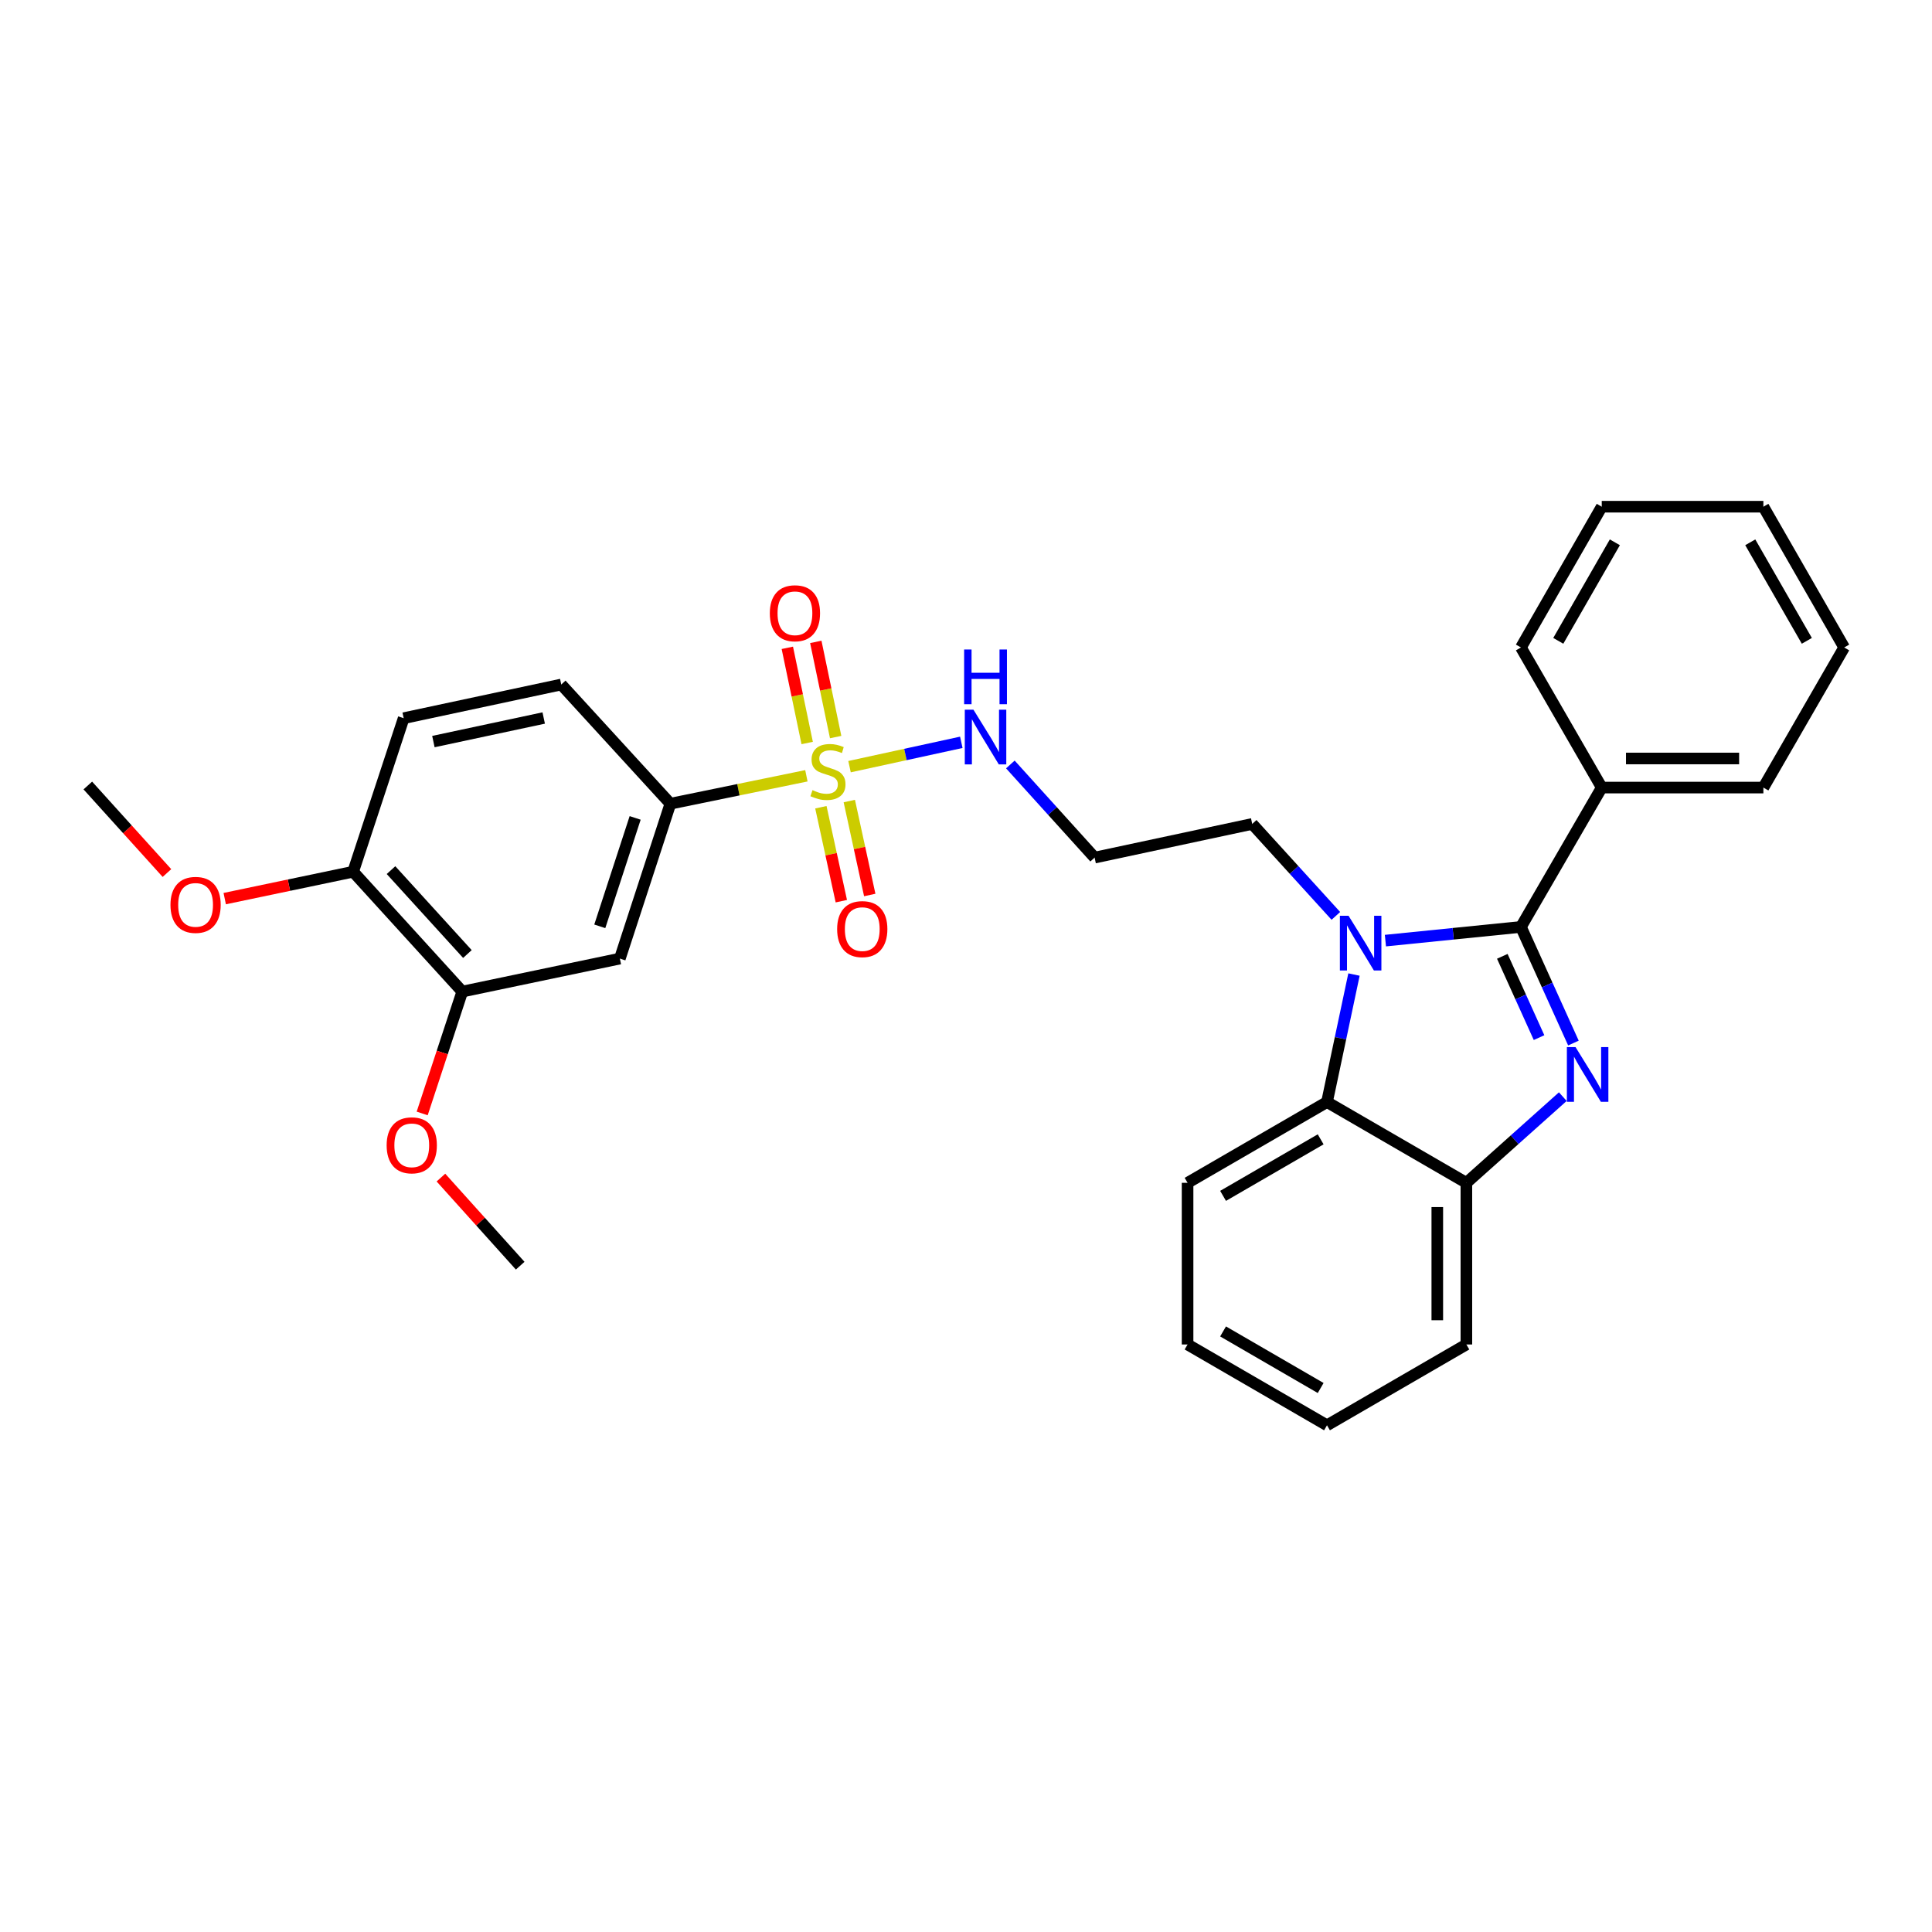 <?xml version='1.0' encoding='iso-8859-1'?>
<svg version='1.1' baseProfile='full'
              xmlns='http://www.w3.org/2000/svg'
                      xmlns:rdkit='http://www.rdkit.org/xml'
                      xmlns:xlink='http://www.w3.org/1999/xlink'
                  xml:space='preserve'
width='1000px' height='1000px' viewBox='0 0 1000 1000'>
<!-- END OF HEADER -->
<rect style='opacity:1.0;fill:#FFFFFF;stroke:none' width='1000' height='1000' x='0' y='0'> </rect>
<path class='bond-0' d='M 787.234,479.776 L 800.819,509.83' style='fill:none;fill-rule:evenodd;stroke:#000000;stroke-width:6px;stroke-linecap:butt;stroke-linejoin:miter;stroke-opacity:1' />
<path class='bond-0' d='M 800.819,509.83 L 814.404,539.884' style='fill:none;fill-rule:evenodd;stroke:#0000FF;stroke-width:6px;stroke-linecap:butt;stroke-linejoin:miter;stroke-opacity:1' />
<path class='bond-0' d='M 777.591,494.993 L 787.1,516.031' style='fill:none;fill-rule:evenodd;stroke:#000000;stroke-width:6px;stroke-linecap:butt;stroke-linejoin:miter;stroke-opacity:1' />
<path class='bond-0' d='M 787.1,516.031 L 796.61,537.069' style='fill:none;fill-rule:evenodd;stroke:#0000FF;stroke-width:6px;stroke-linecap:butt;stroke-linejoin:miter;stroke-opacity:1' />
<path class='bond-1' d='M 787.234,479.776 L 752.161,483.319' style='fill:none;fill-rule:evenodd;stroke:#000000;stroke-width:6px;stroke-linecap:butt;stroke-linejoin:miter;stroke-opacity:1' />
<path class='bond-1' d='M 752.161,483.319 L 717.088,486.861' style='fill:none;fill-rule:evenodd;stroke:#0000FF;stroke-width:6px;stroke-linecap:butt;stroke-linejoin:miter;stroke-opacity:1' />
<path class='bond-11' d='M 787.234,479.776 L 829.062,407.646' style='fill:none;fill-rule:evenodd;stroke:#000000;stroke-width:6px;stroke-linecap:butt;stroke-linejoin:miter;stroke-opacity:1' />
<path class='bond-4' d='M 808.907,567.618 L 783.952,589.923' style='fill:none;fill-rule:evenodd;stroke:#0000FF;stroke-width:6px;stroke-linecap:butt;stroke-linejoin:miter;stroke-opacity:1' />
<path class='bond-4' d='M 783.952,589.923 L 758.997,612.227' style='fill:none;fill-rule:evenodd;stroke:#000000;stroke-width:6px;stroke-linecap:butt;stroke-linejoin:miter;stroke-opacity:1' />
<path class='bond-3' d='M 700.821,504.419 L 693.835,537.417' style='fill:none;fill-rule:evenodd;stroke:#0000FF;stroke-width:6px;stroke-linecap:butt;stroke-linejoin:miter;stroke-opacity:1' />
<path class='bond-3' d='M 693.835,537.417 L 686.85,570.416' style='fill:none;fill-rule:evenodd;stroke:#000000;stroke-width:6px;stroke-linecap:butt;stroke-linejoin:miter;stroke-opacity:1' />
<path class='bond-15' d='M 691.439,474.059 L 669.79,450.262' style='fill:none;fill-rule:evenodd;stroke:#0000FF;stroke-width:6px;stroke-linecap:butt;stroke-linejoin:miter;stroke-opacity:1' />
<path class='bond-15' d='M 669.79,450.262 L 648.142,426.464' style='fill:none;fill-rule:evenodd;stroke:#000000;stroke-width:6px;stroke-linecap:butt;stroke-linejoin:miter;stroke-opacity:1' />
<path class='bond-2' d='M 439.714,396.824 L 468.642,390.524' style='fill:none;fill-rule:evenodd;stroke:#CCCC00;stroke-width:6px;stroke-linecap:butt;stroke-linejoin:miter;stroke-opacity:1' />
<path class='bond-2' d='M 468.642,390.524 L 497.571,384.223' style='fill:none;fill-rule:evenodd;stroke:#0000FF;stroke-width:6px;stroke-linecap:butt;stroke-linejoin:miter;stroke-opacity:1' />
<path class='bond-5' d='M 417.386,401.547 L 382.188,408.77' style='fill:none;fill-rule:evenodd;stroke:#CCCC00;stroke-width:6px;stroke-linecap:butt;stroke-linejoin:miter;stroke-opacity:1' />
<path class='bond-5' d='M 382.188,408.77 L 346.99,415.993' style='fill:none;fill-rule:evenodd;stroke:#000000;stroke-width:6px;stroke-linecap:butt;stroke-linejoin:miter;stroke-opacity:1' />
<path class='bond-8' d='M 432.534,381.507 L 427.396,356.874' style='fill:none;fill-rule:evenodd;stroke:#CCCC00;stroke-width:6px;stroke-linecap:butt;stroke-linejoin:miter;stroke-opacity:1' />
<path class='bond-8' d='M 427.396,356.874 L 422.257,332.241' style='fill:none;fill-rule:evenodd;stroke:#FF0000;stroke-width:6px;stroke-linecap:butt;stroke-linejoin:miter;stroke-opacity:1' />
<path class='bond-8' d='M 417.796,384.582 L 412.658,359.949' style='fill:none;fill-rule:evenodd;stroke:#CCCC00;stroke-width:6px;stroke-linecap:butt;stroke-linejoin:miter;stroke-opacity:1' />
<path class='bond-8' d='M 412.658,359.949 L 407.52,335.316' style='fill:none;fill-rule:evenodd;stroke:#FF0000;stroke-width:6px;stroke-linecap:butt;stroke-linejoin:miter;stroke-opacity:1' />
<path class='bond-9' d='M 424.885,417.825 L 430.178,442.137' style='fill:none;fill-rule:evenodd;stroke:#CCCC00;stroke-width:6px;stroke-linecap:butt;stroke-linejoin:miter;stroke-opacity:1' />
<path class='bond-9' d='M 430.178,442.137 L 435.471,466.45' style='fill:none;fill-rule:evenodd;stroke:#FF0000;stroke-width:6px;stroke-linecap:butt;stroke-linejoin:miter;stroke-opacity:1' />
<path class='bond-9' d='M 439.596,414.622 L 444.889,438.935' style='fill:none;fill-rule:evenodd;stroke:#CCCC00;stroke-width:6px;stroke-linecap:butt;stroke-linejoin:miter;stroke-opacity:1' />
<path class='bond-9' d='M 444.889,438.935 L 450.182,463.248' style='fill:none;fill-rule:evenodd;stroke:#FF0000;stroke-width:6px;stroke-linecap:butt;stroke-linejoin:miter;stroke-opacity:1' />
<path class='bond-19' d='M 686.85,570.416 L 614.686,612.227' style='fill:none;fill-rule:evenodd;stroke:#000000;stroke-width:6px;stroke-linecap:butt;stroke-linejoin:miter;stroke-opacity:1' />
<path class='bond-19' d='M 683.573,589.714 L 633.058,618.982' style='fill:none;fill-rule:evenodd;stroke:#000000;stroke-width:6px;stroke-linecap:butt;stroke-linejoin:miter;stroke-opacity:1' />
<path class='bond-30' d='M 686.85,570.416 L 758.997,612.227' style='fill:none;fill-rule:evenodd;stroke:#000000;stroke-width:6px;stroke-linecap:butt;stroke-linejoin:miter;stroke-opacity:1' />
<path class='bond-20' d='M 758.997,612.227 L 758.997,695.9' style='fill:none;fill-rule:evenodd;stroke:#000000;stroke-width:6px;stroke-linecap:butt;stroke-linejoin:miter;stroke-opacity:1' />
<path class='bond-20' d='M 743.942,624.778 L 743.942,683.349' style='fill:none;fill-rule:evenodd;stroke:#000000;stroke-width:6px;stroke-linecap:butt;stroke-linejoin:miter;stroke-opacity:1' />
<path class='bond-6' d='M 346.99,415.993 L 320.837,496.161' style='fill:none;fill-rule:evenodd;stroke:#000000;stroke-width:6px;stroke-linecap:butt;stroke-linejoin:miter;stroke-opacity:1' />
<path class='bond-6' d='M 328.755,423.349 L 310.447,479.466' style='fill:none;fill-rule:evenodd;stroke:#000000;stroke-width:6px;stroke-linecap:butt;stroke-linejoin:miter;stroke-opacity:1' />
<path class='bond-13' d='M 346.99,415.993 L 290.509,354.301' style='fill:none;fill-rule:evenodd;stroke:#000000;stroke-width:6px;stroke-linecap:butt;stroke-linejoin:miter;stroke-opacity:1' />
<path class='bond-7' d='M 320.837,496.161 L 239.272,513.24' style='fill:none;fill-rule:evenodd;stroke:#000000;stroke-width:6px;stroke-linecap:butt;stroke-linejoin:miter;stroke-opacity:1' />
<path class='bond-17' d='M 239.272,513.24 L 228.898,544.779' style='fill:none;fill-rule:evenodd;stroke:#000000;stroke-width:6px;stroke-linecap:butt;stroke-linejoin:miter;stroke-opacity:1' />
<path class='bond-17' d='M 228.898,544.779 L 218.524,576.319' style='fill:none;fill-rule:evenodd;stroke:#FF0000;stroke-width:6px;stroke-linecap:butt;stroke-linejoin:miter;stroke-opacity:1' />
<path class='bond-33' d='M 239.272,513.24 L 182.782,451.205' style='fill:none;fill-rule:evenodd;stroke:#000000;stroke-width:6px;stroke-linecap:butt;stroke-linejoin:miter;stroke-opacity:1' />
<path class='bond-33' d='M 241.93,493.798 L 202.387,450.374' style='fill:none;fill-rule:evenodd;stroke:#000000;stroke-width:6px;stroke-linecap:butt;stroke-linejoin:miter;stroke-opacity:1' />
<path class='bond-10' d='M 522.956,395.686 L 544.766,419.791' style='fill:none;fill-rule:evenodd;stroke:#0000FF;stroke-width:6px;stroke-linecap:butt;stroke-linejoin:miter;stroke-opacity:1' />
<path class='bond-10' d='M 544.766,419.791 L 566.577,443.895' style='fill:none;fill-rule:evenodd;stroke:#000000;stroke-width:6px;stroke-linecap:butt;stroke-linejoin:miter;stroke-opacity:1' />
<path class='bond-21' d='M 829.062,407.646 L 912.718,407.646' style='fill:none;fill-rule:evenodd;stroke:#000000;stroke-width:6px;stroke-linecap:butt;stroke-linejoin:miter;stroke-opacity:1' />
<path class='bond-21' d='M 841.61,392.591 L 900.169,392.591' style='fill:none;fill-rule:evenodd;stroke:#000000;stroke-width:6px;stroke-linecap:butt;stroke-linejoin:miter;stroke-opacity:1' />
<path class='bond-22' d='M 829.062,407.646 L 787.234,335.13' style='fill:none;fill-rule:evenodd;stroke:#000000;stroke-width:6px;stroke-linecap:butt;stroke-linejoin:miter;stroke-opacity:1' />
<path class='bond-12' d='M 182.782,451.205 L 208.944,371.731' style='fill:none;fill-rule:evenodd;stroke:#000000;stroke-width:6px;stroke-linecap:butt;stroke-linejoin:miter;stroke-opacity:1' />
<path class='bond-18' d='M 182.782,451.205 L 149.549,458.165' style='fill:none;fill-rule:evenodd;stroke:#000000;stroke-width:6px;stroke-linecap:butt;stroke-linejoin:miter;stroke-opacity:1' />
<path class='bond-18' d='M 149.549,458.165 L 116.316,465.125' style='fill:none;fill-rule:evenodd;stroke:#FF0000;stroke-width:6px;stroke-linecap:butt;stroke-linejoin:miter;stroke-opacity:1' />
<path class='bond-14' d='M 290.509,354.301 L 208.944,371.731' style='fill:none;fill-rule:evenodd;stroke:#000000;stroke-width:6px;stroke-linecap:butt;stroke-linejoin:miter;stroke-opacity:1' />
<path class='bond-14' d='M 281.42,371.638 L 224.325,383.839' style='fill:none;fill-rule:evenodd;stroke:#000000;stroke-width:6px;stroke-linecap:butt;stroke-linejoin:miter;stroke-opacity:1' />
<path class='bond-16' d='M 648.142,426.464 L 566.577,443.895' style='fill:none;fill-rule:evenodd;stroke:#000000;stroke-width:6px;stroke-linecap:butt;stroke-linejoin:miter;stroke-opacity:1' />
<path class='bond-23' d='M 228.224,609.514 L 248.736,632.316' style='fill:none;fill-rule:evenodd;stroke:#FF0000;stroke-width:6px;stroke-linecap:butt;stroke-linejoin:miter;stroke-opacity:1' />
<path class='bond-23' d='M 248.736,632.316 L 269.248,655.117' style='fill:none;fill-rule:evenodd;stroke:#000000;stroke-width:6px;stroke-linecap:butt;stroke-linejoin:miter;stroke-opacity:1' />
<path class='bond-24' d='M 86.41,451.884 L 65.932,429.23' style='fill:none;fill-rule:evenodd;stroke:#FF0000;stroke-width:6px;stroke-linecap:butt;stroke-linejoin:miter;stroke-opacity:1' />
<path class='bond-24' d='M 65.932,429.23 L 45.455,406.575' style='fill:none;fill-rule:evenodd;stroke:#000000;stroke-width:6px;stroke-linecap:butt;stroke-linejoin:miter;stroke-opacity:1' />
<path class='bond-25' d='M 614.686,612.227 L 614.686,695.9' style='fill:none;fill-rule:evenodd;stroke:#000000;stroke-width:6px;stroke-linecap:butt;stroke-linejoin:miter;stroke-opacity:1' />
<path class='bond-26' d='M 758.997,695.9 L 686.85,737.728' style='fill:none;fill-rule:evenodd;stroke:#000000;stroke-width:6px;stroke-linecap:butt;stroke-linejoin:miter;stroke-opacity:1' />
<path class='bond-28' d='M 912.718,407.646 L 954.545,335.13' style='fill:none;fill-rule:evenodd;stroke:#000000;stroke-width:6px;stroke-linecap:butt;stroke-linejoin:miter;stroke-opacity:1' />
<path class='bond-27' d='M 787.234,335.13 L 829.062,262.272' style='fill:none;fill-rule:evenodd;stroke:#000000;stroke-width:6px;stroke-linecap:butt;stroke-linejoin:miter;stroke-opacity:1' />
<path class='bond-27' d='M 806.564,331.697 L 835.844,280.697' style='fill:none;fill-rule:evenodd;stroke:#000000;stroke-width:6px;stroke-linecap:butt;stroke-linejoin:miter;stroke-opacity:1' />
<path class='bond-32' d='M 614.686,695.9 L 686.85,737.728' style='fill:none;fill-rule:evenodd;stroke:#000000;stroke-width:6px;stroke-linecap:butt;stroke-linejoin:miter;stroke-opacity:1' />
<path class='bond-32' d='M 633.06,689.149 L 683.575,718.428' style='fill:none;fill-rule:evenodd;stroke:#000000;stroke-width:6px;stroke-linecap:butt;stroke-linejoin:miter;stroke-opacity:1' />
<path class='bond-29' d='M 829.062,262.272 L 912.718,262.272' style='fill:none;fill-rule:evenodd;stroke:#000000;stroke-width:6px;stroke-linecap:butt;stroke-linejoin:miter;stroke-opacity:1' />
<path class='bond-31' d='M 954.545,335.13 L 912.718,262.272' style='fill:none;fill-rule:evenodd;stroke:#000000;stroke-width:6px;stroke-linecap:butt;stroke-linejoin:miter;stroke-opacity:1' />
<path class='bond-31' d='M 935.215,331.697 L 905.935,280.697' style='fill:none;fill-rule:evenodd;stroke:#000000;stroke-width:6px;stroke-linecap:butt;stroke-linejoin:miter;stroke-opacity:1' />
<path  class='atom-1' d='M 815.492 541.979
L 824.772 556.979
Q 825.692 558.459, 827.172 561.139
Q 828.652 563.819, 828.732 563.979
L 828.732 541.979
L 832.492 541.979
L 832.492 570.299
L 828.612 570.299
L 818.652 553.899
Q 817.492 551.979, 816.252 549.779
Q 815.052 547.579, 814.692 546.899
L 814.692 570.299
L 811.012 570.299
L 811.012 541.979
L 815.492 541.979
' fill='#0000FF'/>
<path  class='atom-2' d='M 698.004 473.997
L 707.284 488.997
Q 708.204 490.477, 709.684 493.157
Q 711.164 495.837, 711.244 495.997
L 711.244 473.997
L 715.004 473.997
L 715.004 502.317
L 711.124 502.317
L 701.164 485.917
Q 700.004 483.997, 698.764 481.797
Q 697.564 479.597, 697.204 478.917
L 697.204 502.317
L 693.524 502.317
L 693.524 473.997
L 698.004 473.997
' fill='#0000FF'/>
<path  class='atom-3' d='M 420.547 408.977
Q 420.867 409.097, 422.187 409.657
Q 423.507 410.217, 424.947 410.577
Q 426.427 410.897, 427.867 410.897
Q 430.547 410.897, 432.107 409.617
Q 433.667 408.297, 433.667 406.017
Q 433.667 404.457, 432.867 403.497
Q 432.107 402.537, 430.907 402.017
Q 429.707 401.497, 427.707 400.897
Q 425.187 400.137, 423.667 399.417
Q 422.187 398.697, 421.107 397.177
Q 420.067 395.657, 420.067 393.097
Q 420.067 389.537, 422.467 387.337
Q 424.907 385.137, 429.707 385.137
Q 432.987 385.137, 436.707 386.697
L 435.787 389.777
Q 432.387 388.377, 429.827 388.377
Q 427.067 388.377, 425.547 389.537
Q 424.027 390.657, 424.067 392.617
Q 424.067 394.137, 424.827 395.057
Q 425.627 395.977, 426.747 396.497
Q 427.907 397.017, 429.827 397.617
Q 432.387 398.417, 433.907 399.217
Q 435.427 400.017, 436.507 401.657
Q 437.627 403.257, 437.627 406.017
Q 437.627 409.937, 434.987 412.057
Q 432.387 414.137, 428.027 414.137
Q 425.507 414.137, 423.587 413.577
Q 421.707 413.057, 419.467 412.137
L 420.547 408.977
' fill='#CCCC00'/>
<path  class='atom-9' d='M 398.46 317.42
Q 398.46 310.62, 401.82 306.82
Q 405.18 303.02, 411.46 303.02
Q 417.74 303.02, 421.1 306.82
Q 424.46 310.62, 424.46 317.42
Q 424.46 324.3, 421.06 328.22
Q 417.66 332.1, 411.46 332.1
Q 405.22 332.1, 401.82 328.22
Q 398.46 324.34, 398.46 317.42
M 411.46 328.9
Q 415.78 328.9, 418.1 326.02
Q 420.46 323.1, 420.46 317.42
Q 420.46 311.86, 418.1 309.06
Q 415.78 306.22, 411.46 306.22
Q 407.14 306.22, 404.78 309.02
Q 402.46 311.82, 402.46 317.42
Q 402.46 323.14, 404.78 326.02
Q 407.14 328.9, 411.46 328.9
' fill='#FF0000'/>
<path  class='atom-10' d='M 433.304 480.902
Q 433.304 474.102, 436.664 470.302
Q 440.024 466.502, 446.304 466.502
Q 452.584 466.502, 455.944 470.302
Q 459.304 474.102, 459.304 480.902
Q 459.304 487.782, 455.904 491.702
Q 452.504 495.582, 446.304 495.582
Q 440.064 495.582, 436.664 491.702
Q 433.304 487.822, 433.304 480.902
M 446.304 492.382
Q 450.624 492.382, 452.944 489.502
Q 455.304 486.582, 455.304 480.902
Q 455.304 475.342, 452.944 472.542
Q 450.624 469.702, 446.304 469.702
Q 441.984 469.702, 439.624 472.502
Q 437.304 475.302, 437.304 480.902
Q 437.304 486.622, 439.624 489.502
Q 441.984 492.382, 446.304 492.382
' fill='#FF0000'/>
<path  class='atom-11' d='M 503.852 367.332
L 513.132 382.332
Q 514.052 383.812, 515.532 386.492
Q 517.012 389.172, 517.092 389.332
L 517.092 367.332
L 520.852 367.332
L 520.852 395.652
L 516.972 395.652
L 507.012 379.252
Q 505.852 377.332, 504.612 375.132
Q 503.412 372.932, 503.052 372.252
L 503.052 395.652
L 499.372 395.652
L 499.372 367.332
L 503.852 367.332
' fill='#0000FF'/>
<path  class='atom-11' d='M 499.032 336.18
L 502.872 336.18
L 502.872 348.22
L 517.352 348.22
L 517.352 336.18
L 521.192 336.18
L 521.192 364.5
L 517.352 364.5
L 517.352 351.42
L 502.872 351.42
L 502.872 364.5
L 499.032 364.5
L 499.032 336.18
' fill='#0000FF'/>
<path  class='atom-18' d='M 200.126 592.811
Q 200.126 586.011, 203.486 582.211
Q 206.846 578.411, 213.126 578.411
Q 219.406 578.411, 222.766 582.211
Q 226.126 586.011, 226.126 592.811
Q 226.126 599.691, 222.726 603.611
Q 219.326 607.491, 213.126 607.491
Q 206.886 607.491, 203.486 603.611
Q 200.126 599.731, 200.126 592.811
M 213.126 604.291
Q 217.446 604.291, 219.766 601.411
Q 222.126 598.491, 222.126 592.811
Q 222.126 587.251, 219.766 584.451
Q 217.446 581.611, 213.126 581.611
Q 208.806 581.611, 206.446 584.411
Q 204.126 587.211, 204.126 592.811
Q 204.126 598.531, 206.446 601.411
Q 208.806 604.291, 213.126 604.291
' fill='#FF0000'/>
<path  class='atom-19' d='M 88.234 468.364
Q 88.234 461.564, 91.594 457.764
Q 94.954 453.964, 101.234 453.964
Q 107.514 453.964, 110.874 457.764
Q 114.234 461.564, 114.234 468.364
Q 114.234 475.244, 110.834 479.164
Q 107.434 483.044, 101.234 483.044
Q 94.993 483.044, 91.594 479.164
Q 88.234 475.284, 88.234 468.364
M 101.234 479.844
Q 105.554 479.844, 107.874 476.964
Q 110.234 474.044, 110.234 468.364
Q 110.234 462.804, 107.874 460.004
Q 105.554 457.164, 101.234 457.164
Q 96.913 457.164, 94.553 459.964
Q 92.234 462.764, 92.234 468.364
Q 92.234 474.084, 94.553 476.964
Q 96.913 479.844, 101.234 479.844
' fill='#FF0000'/>
</svg>
